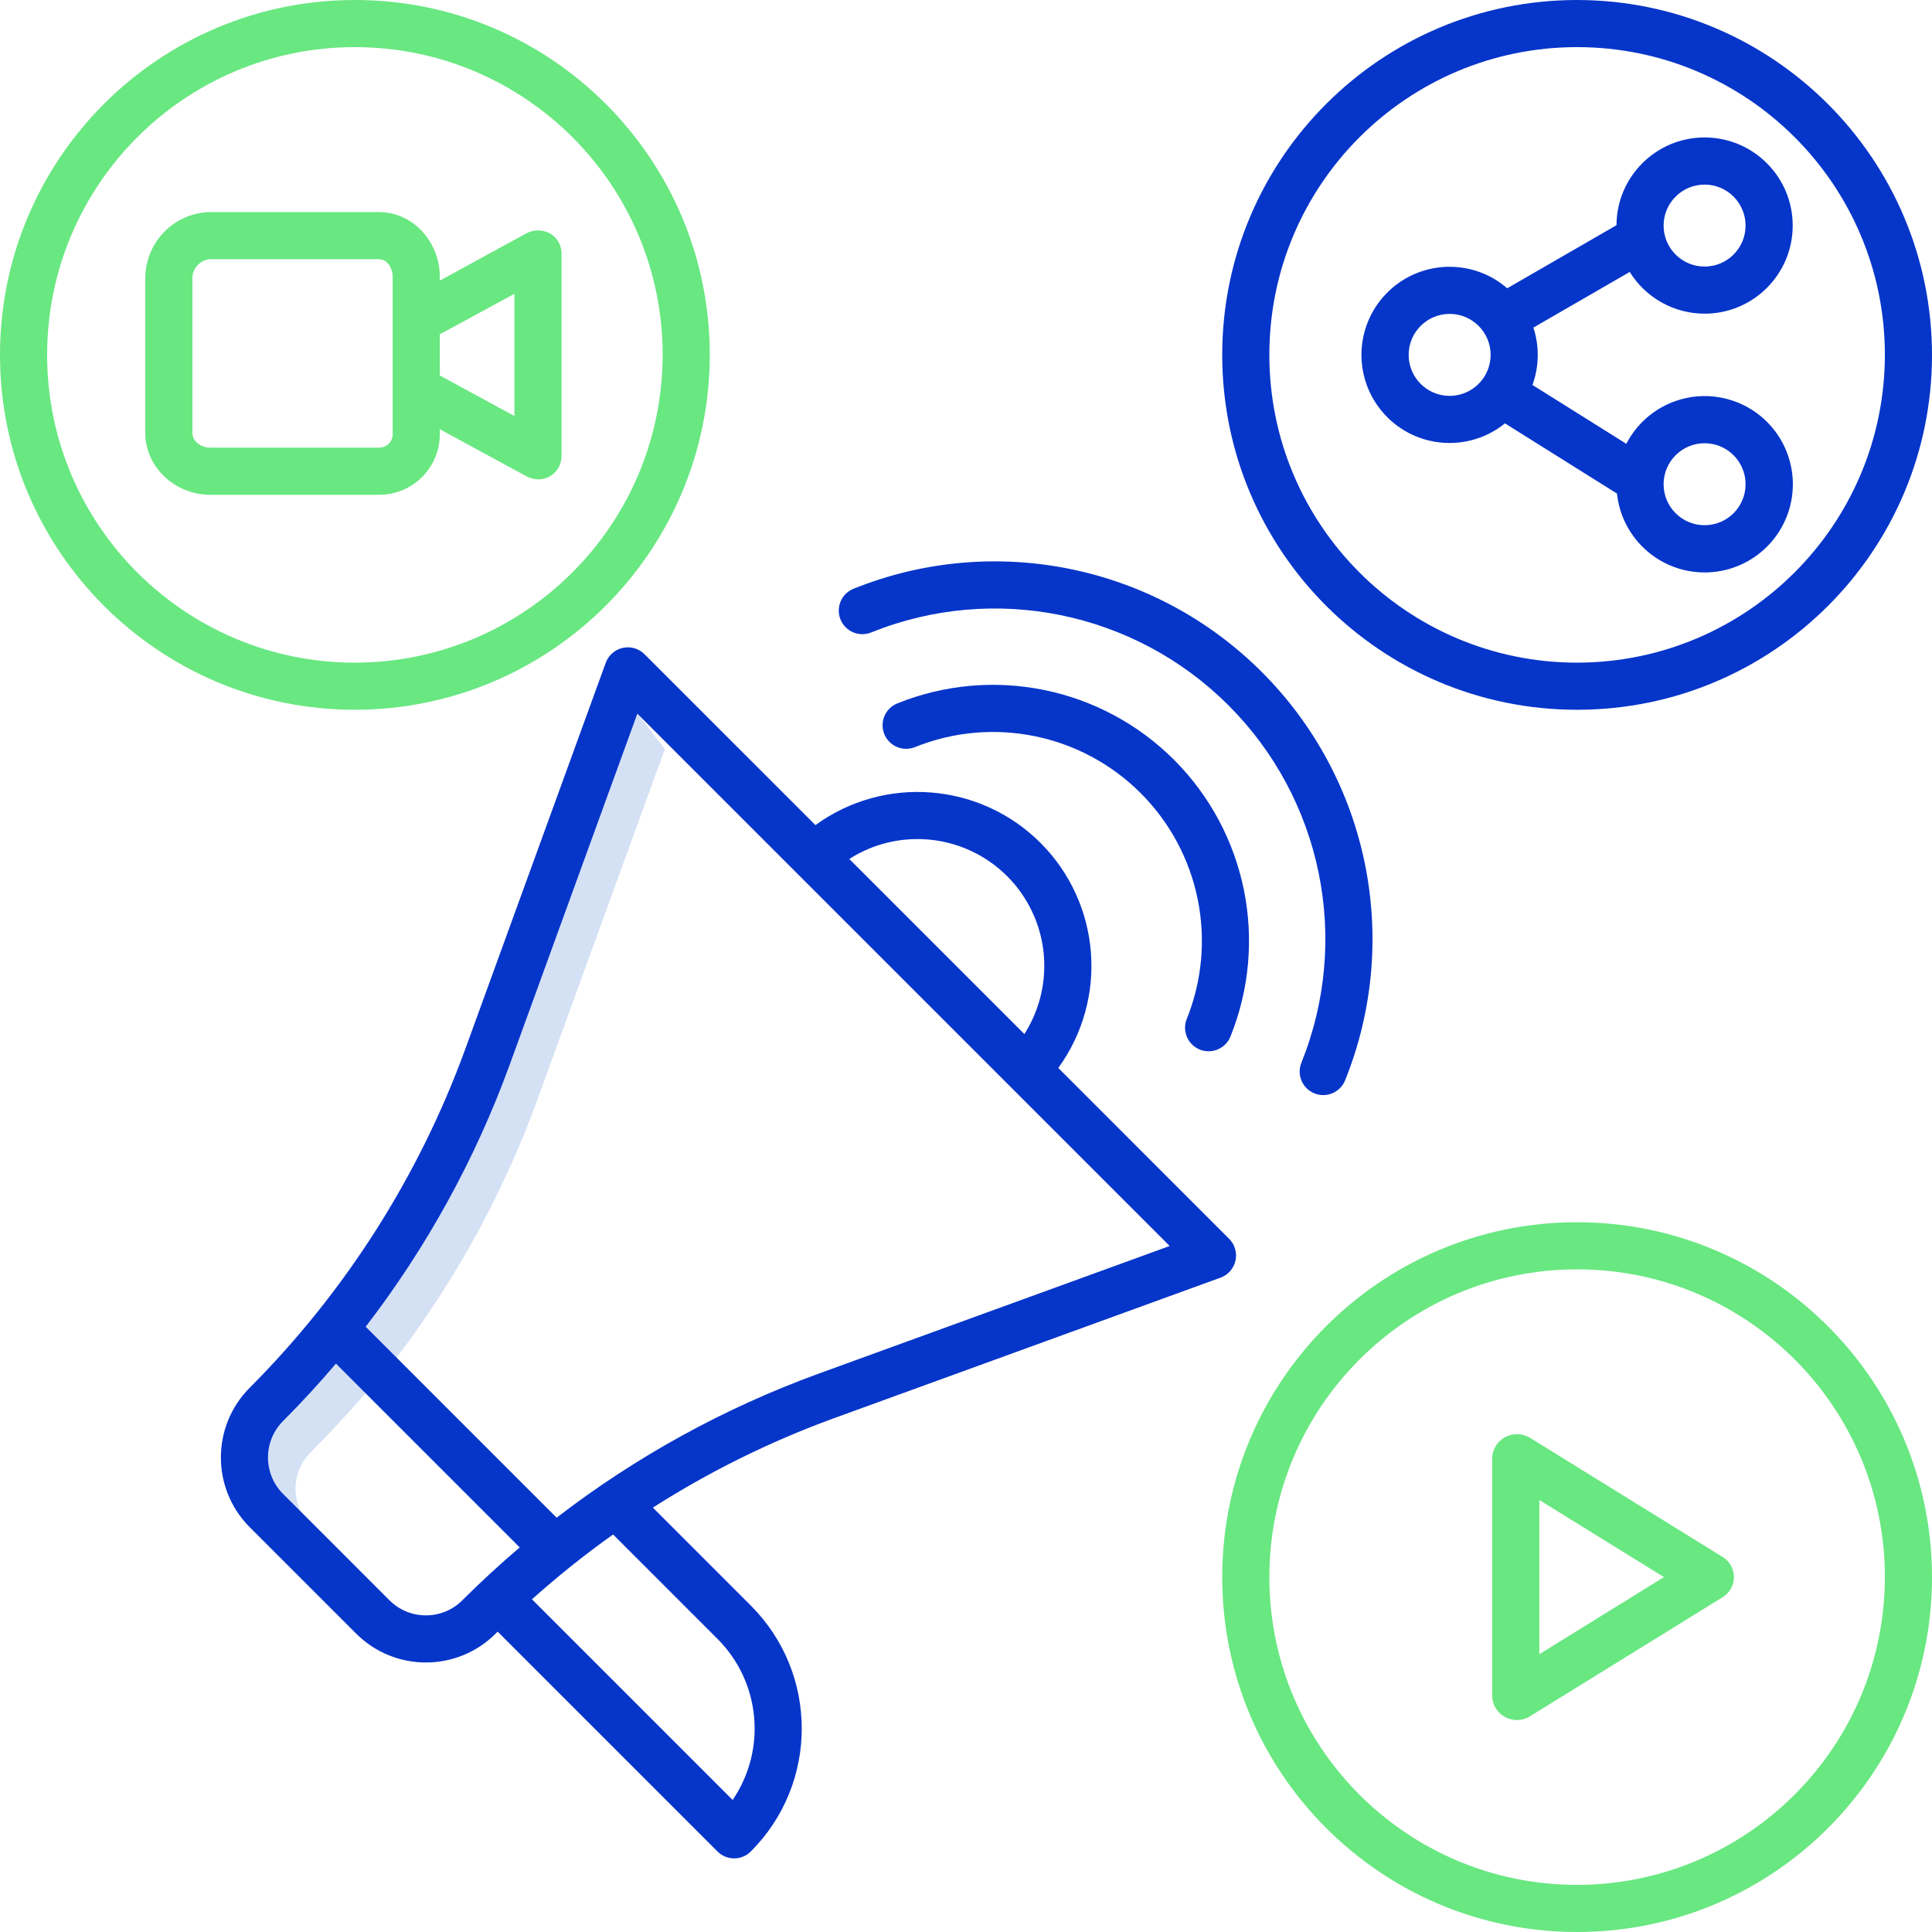 <svg height="492pt" viewBox="0 0 492 492" width="492pt" xmlns="http://www.w3.org/2000/svg"><path d="m93.551 354.258-8-7c-4.289 5.051-8.773 9.918-13.453 14.605-5.129 5.133-5.129 13.453 0 18.582l4.508 4.508c-2.492-5.043-1.488-11.113 2.496-15.09 4.672-4.676 10.16-10.555 14.449-15.605zm0 0" fill="#d4e1f4"/><path d="m162.312 181.746-32.602 89.66c-8.73 23.891-21.066 46.301-36.578 66.457l7.855 7.859c15.113-19.859 27.156-41.879 35.723-65.316l32.602-89.66zm0 0" fill="#d4e1f4"/><g fill="#0635c9"><path d="m164.133 166.602c-1.449-1.453-3.539-2.059-5.539-1.617-2.004.445-3.641 1.879-4.34 3.809l-35.824 98.512c-11.809 32.328-30.516 61.699-54.816 86.074-9.816 9.816-9.816 25.734 0 35.555l27.07 27.066c9.816 9.82 25.734 9.82 35.551 0 .168-.164.34-.324.5-.488l55.98 55.98c2.344 2.344 6.141 2.344 8.484 0 17.297-17.293 17.297-45.332 0-62.625l-24.941-24.941c14.477-9.234 29.918-16.859 46.051-22.742l98.512-35.824c1.926-.699 3.363-2.336 3.805-4.34.445-2-.164-4.09-1.613-5.539l-43.512-43.516c12.785-17.621 10.863-41.922-4.531-57.316-15.395-15.395-39.695-17.316-57.316-4.531zm-55.672 244.762c-3.488.012-6.832-1.375-9.293-3.848l-27.066-27.07c-5.133-5.129-5.133-13.449 0-18.582 4.672-4.676 9.156-9.547 13.453-14.605l46.797 46.805c-5.051 4.293-9.918 8.777-14.605 13.453-2.457 2.473-5.801 3.859-9.285 3.848zm74.258 5.992c10.969 10.973 12.586 28.195 3.852 41.02l-51.102-51.102c6.574-5.883 13.473-11.395 20.66-16.508zm25.488-67.449c-23.887 8.73-46.301 21.066-66.453 36.582l-48.625-48.625c15.512-20.156 27.848-42.566 36.578-66.457l32.602-89.66 135.559 135.555zm25.445-136.227c11.793 0 22.645 6.426 28.312 16.766 5.668 10.34 5.246 22.949-1.102 32.887l-44.582-44.582c5.184-3.324 11.215-5.086 17.371-5.07zm0 0"/><path d="m305.539 267.281c3.074 1.238 6.57-.25 7.809-3.32 9.766-24.246 4.109-51.98-14.371-70.465-18.484-18.48-46.219-24.141-70.461-14.371-3.074 1.238-4.562 4.734-3.324 7.809 1.238 3.074 4.734 4.562 7.809 3.324 19.781-7.969 42.41-3.355 57.492 11.727 15.078 15.078 19.695 37.707 11.727 57.492-1.238 3.07.246 6.566 3.32 7.805zm0 0"/><path d="m217.359 149.93c-3.074 1.238-4.562 4.734-3.324 7.809 1.238 3.074 4.734 4.562 7.809 3.324 31.312-12.617 67.137-5.312 91.008 18.559 23.871 23.871 31.176 59.695 18.559 91.008-1.238 3.074.25 6.57 3.324 7.809s6.57-.25 7.809-3.324c14.414-35.777 6.07-76.703-21.207-103.977-27.273-27.277-68.203-35.621-103.977-21.207zm0 0"/><path d="m401.625 0c-49.914 0-90.375 40.461-90.375 90.375s40.461 90.375 90.375 90.375 90.375-40.461 90.375-90.375c-.055-49.891-40.484-90.32-90.375-90.375zm0 168.75c-43.285 0-78.375-35.09-78.375-78.375s35.09-78.375 78.375-78.375 78.375 35.09 78.375 78.375c-.051 43.266-35.109 78.324-78.375 78.375zm0 0"/><path d="m434.09 79.879c12.379 0 22.418-10.023 22.438-22.406.016-12.379-9.996-22.434-22.375-22.469s-22.449 9.965-22.5 22.344l-27.824 16.066c-8.98-7.773-22.461-7.203-30.754 1.301-8.289 8.504-8.516 21.996-.512 30.773 8 8.777 21.457 9.797 30.691 2.328l28.523 17.875c1.176 11.082 10.297 19.625 21.434 20.07 11.133.445 20.91-7.34 22.969-18.293 2.055-10.953-4.23-21.758-14.77-25.379-10.539-3.625-22.141 1.027-27.254 10.93l-23.906-14.98c1.711-4.707 1.797-9.855.242-14.617l24.531-14.168c4.09 6.602 11.301 10.621 19.066 10.625zm0-32.871c5.762 0 10.434 4.672 10.434 10.438 0 5.762-4.672 10.434-10.438 10.434-5.762 0-10.438-4.672-10.438-10.438.008-5.762 4.676-10.43 10.441-10.434zm-64.93 53.805c-5.762 0-10.434-4.676-10.434-10.438 0-5.766 4.672-10.438 10.438-10.438 5.762 0 10.438 4.672 10.438 10.438-.008 5.762-4.676 10.43-10.441 10.438zm64.93 12.059c5.762 0 10.434 4.672 10.434 10.438s-4.672 10.438-10.438 10.438c-5.766 0-10.438-4.676-10.438-10.438.008-5.762 4.676-10.434 10.441-10.438zm0 0"/></g><path d="m401.625 311.25c-49.914 0-90.375 40.461-90.375 90.375s40.461 90.375 90.375 90.375 90.375-40.461 90.375-90.375c-.055-49.891-40.484-90.32-90.375-90.375zm0 168.75c-43.285 0-78.375-35.09-78.375-78.375s35.09-78.375 78.375-78.375 78.375 35.09 78.375 78.375c-.051 43.266-35.109 78.324-78.375 78.375zm0 0" fill="#69e781"/><path d="m438.73 396.523-49.148-30.402c-1.93-1.145-4.312-1.195-6.289-.137-1.953 1.035-3.207 3.031-3.293 5.242v60.797c.086 2.211 1.34 4.207 3.293 5.242.93.5 1.969.758 3.027.758 1.129 0 2.242-.309 3.207-.898l49.176-30.398c1.773-1.09 2.855-3.02 2.859-5.098s-1.066-4.012-2.832-5.109zm-46.73 24.734v-39.266l31.742 19.633zm0 0" fill="#69e781"/><path d="m180.75 90.375c0-49.914-40.461-90.375-90.375-90.375s-90.375 40.461-90.375 90.375 40.461 90.375 90.375 90.375c49.891-.055 90.32-40.484 90.375-90.375zm-90.375 78.375c-43.285 0-78.375-35.09-78.375-78.375s35.09-78.375 78.375-78.375 78.375 35.09 78.375 78.375c-.051 43.266-35.109 78.324-78.375 78.375zm0 0" fill="#69e781"/><path d="m140.18 59.512c-1.879-1.082-4.184-1.117-6.098-.102l-22.082 12.039v-.957c0-8.82-6.738-16.492-15.562-16.492h-42.938c-9.027.199-16.297 7.469-16.5 16.492v39.766c0 8.82 7.68 15.742 16.5 15.742h42.938c4.172.035 8.18-1.617 11.109-4.582 2.934-2.965 4.539-6.992 4.453-11.16v-.953l22.145 12.031c.926.484 1.953.742 3 .738 1.055 0 2.086-.289 2.988-.836 1.805-1.09 2.895-3.055 2.867-5.164v-51.398c.051-2.102-1.023-4.07-2.82-5.164zm-43.742 54.488h-42.938c-2.207 0-4.5-1.535-4.5-3.742v-39.766c.195-2.398 2.102-4.301 4.5-4.492h42.938c2.207 0 3.562 2.285 3.562 4.492v39.766c.09.984-.25 1.961-.934 2.676-.68.719-1.641 1.105-2.629 1.066zm34.562-8.062-19-10.32v-10.48l19-10.324zm0 0" fill="#69e781"/></svg>
